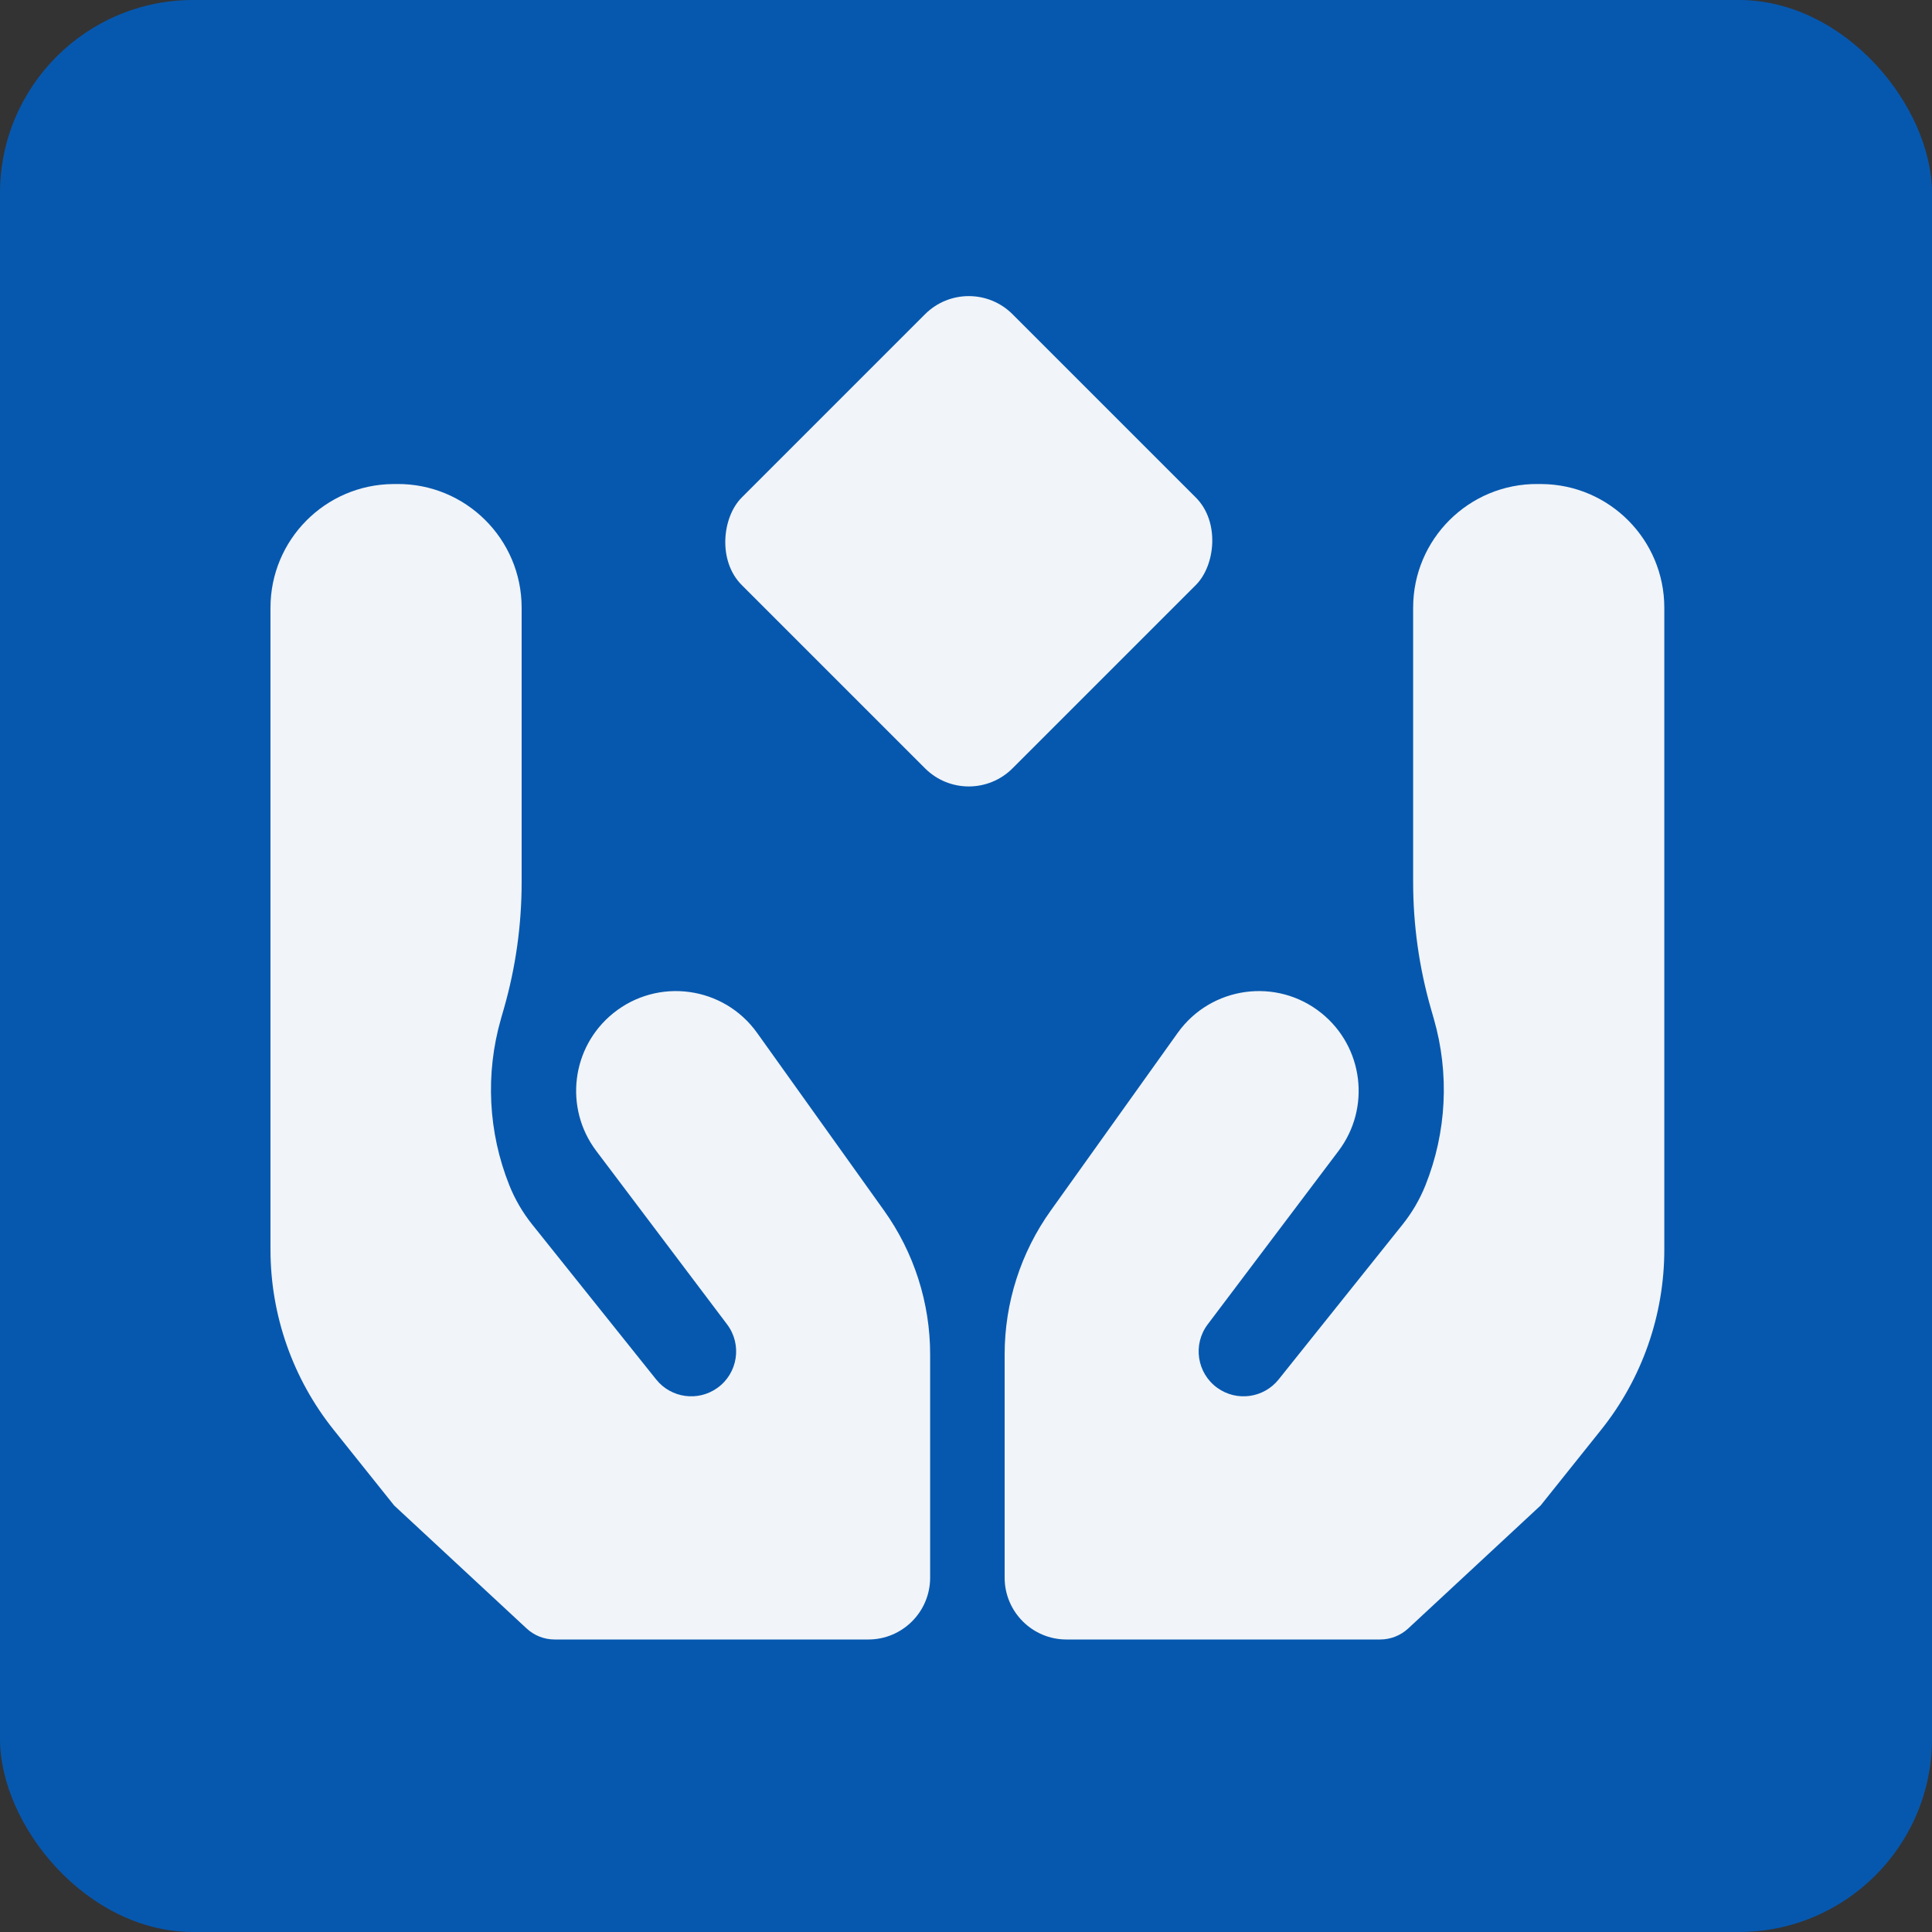 <svg width="50" height="50" viewBox="0 0 50 50" fill="none" xmlns="http://www.w3.org/2000/svg">
<rect x="0" y="0" width="50" height="50" fill="#333333" stroke="none"/>
<rect width="50" height="50" rx="5" fill="#0658AF"/>
<path d="M7 15.728V32.34C7 34.036 7.577 35.682 8.637 37.006L10.201 38.962L13.629 42.145C13.826 42.328 14.085 42.43 14.355 42.43L22.472 42.43C23.356 42.43 24.072 41.713 24.072 40.829V35.052C24.072 33.717 23.655 32.416 22.88 31.33L19.593 26.73C18.729 25.521 17.025 25.289 15.869 26.223C14.786 27.099 14.593 28.674 15.431 29.786L18.817 34.275C19.21 34.796 19.097 35.539 18.566 35.919C18.064 36.279 17.368 36.183 16.982 35.701L13.772 31.688C13.527 31.381 13.328 31.041 13.182 30.676C12.633 29.303 12.557 27.787 12.965 26.366L13.038 26.112C13.345 25.045 13.5 23.941 13.5 22.831V15.727C13.5 13.949 12.051 12.512 10.273 12.526L10.175 12.527C8.417 12.541 7 13.97 7 15.728Z" fill="#F1F4F8"/>
<path d="M43.072 15.728V32.34C43.072 34.036 42.495 35.682 41.435 37.006L39.871 38.962L36.444 42.145C36.246 42.328 35.987 42.43 35.718 42.43L27.601 42.43C26.717 42.43 26 41.713 26 40.829V35.052C26 33.717 26.417 32.416 27.193 31.33L30.479 26.73C31.343 25.521 33.048 25.289 34.203 26.223C35.286 27.099 35.48 28.674 34.641 29.786L31.255 34.275C30.862 34.796 30.976 35.539 31.506 35.919C32.008 36.279 32.704 36.183 33.09 35.701L36.3 31.688C36.545 31.381 36.744 31.041 36.89 30.676C37.439 29.303 37.516 27.787 37.107 26.366L37.034 26.112C36.728 25.045 36.572 23.941 36.572 22.831V15.727C36.572 13.949 38.021 12.512 39.799 12.526L39.897 12.527C41.655 12.541 43.072 13.97 43.072 15.728Z" fill="#F1F4F8"/>
<rect x="25.072" y="7" width="9.911" height="9.911" rx="1.601" transform="rotate(45 25.072 7)" fill="#F1F4F8"/>
</svg>
